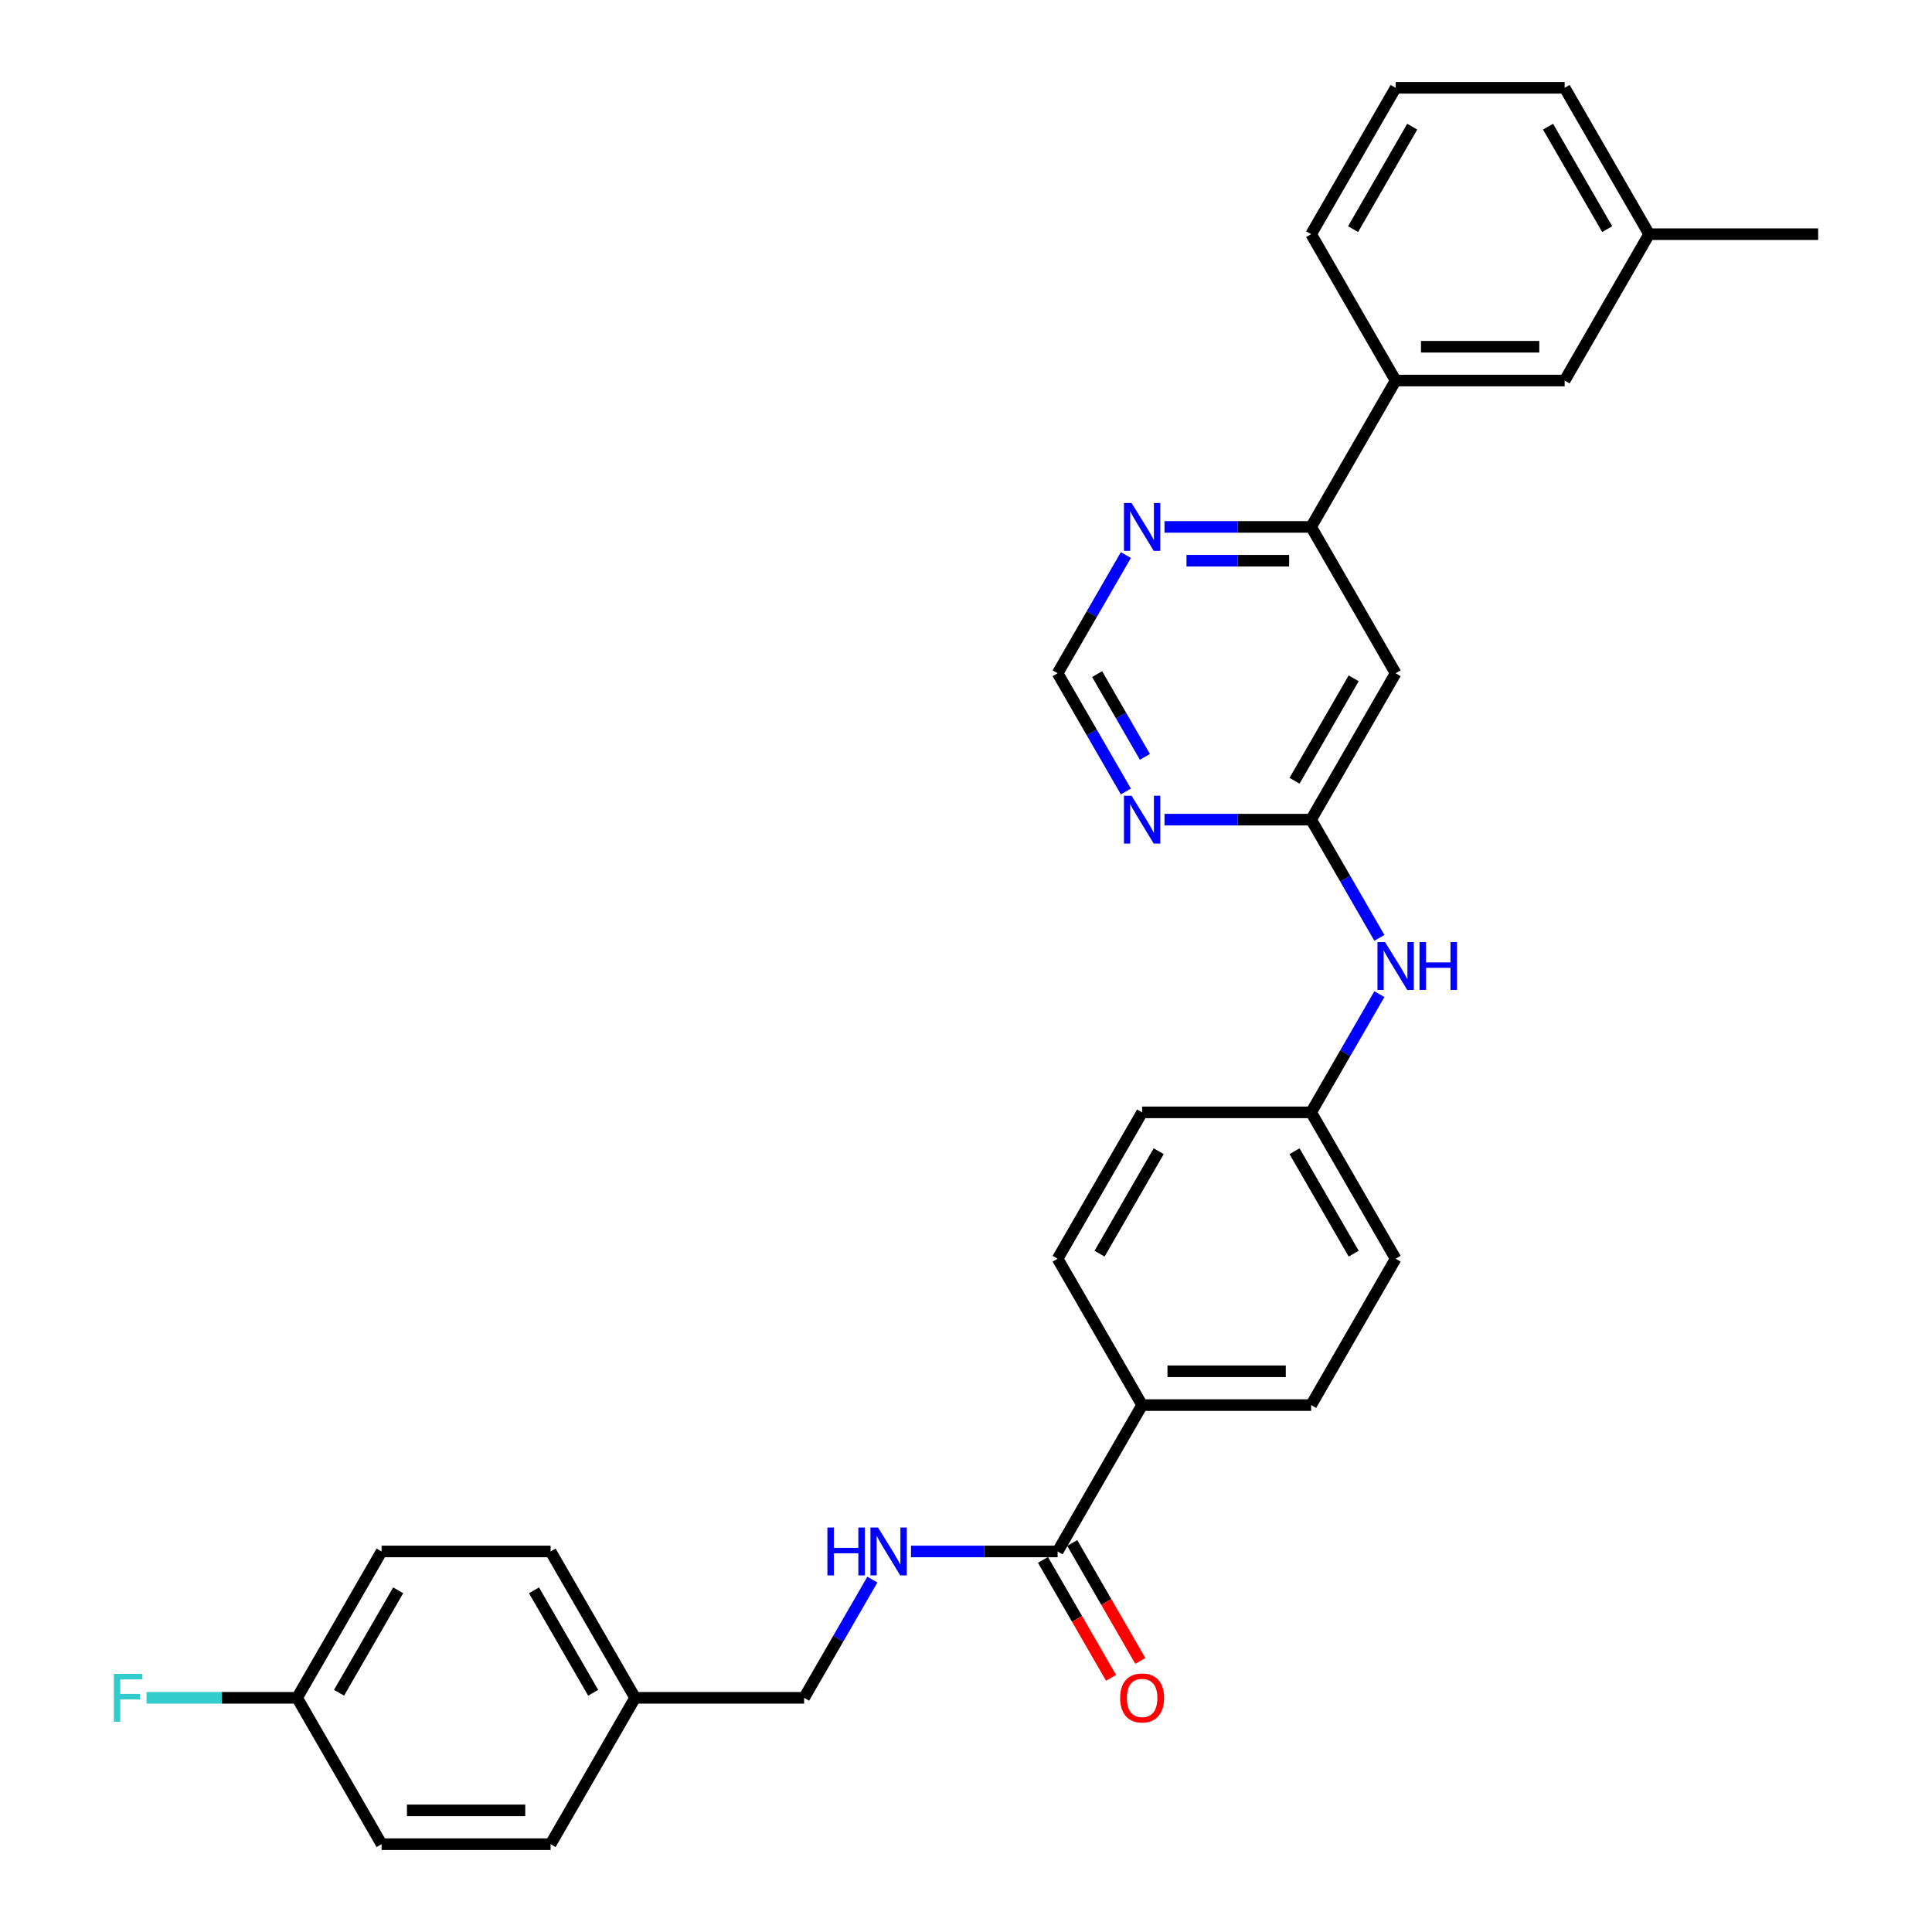 <?xml version='1.0' encoding='iso-8859-1'?>
<svg version='1.1' baseProfile='full'
              xmlns='http://www.w3.org/2000/svg'
                      xmlns:rdkit='http://www.rdkit.org/xml'
                      xmlns:xlink='http://www.w3.org/1999/xlink'
                  xml:space='preserve'
width='1000px' height='1000px' viewBox='0 0 1000 1000'>
<!-- END OF HEADER -->
<rect style='opacity:1.0;fill:#FFFFFF;stroke:none' width='1000' height='1000' x='0' y='0'> </rect>
<path class='bond-0' d='M 678.637,424.242 L 722.376,348.485' style='fill:none;fill-rule:evenodd;stroke:#000000;stroke-width:6px;stroke-linecap:butt;stroke-linejoin:miter;stroke-opacity:1' />
<path class='bond-0' d='M 670.047,404.131 L 700.664,351.101' style='fill:none;fill-rule:evenodd;stroke:#000000;stroke-width:6px;stroke-linecap:butt;stroke-linejoin:miter;stroke-opacity:1' />
<path class='bond-2' d='M 678.637,424.242 L 640.69,424.242' style='fill:none;fill-rule:evenodd;stroke:#000000;stroke-width:6px;stroke-linecap:butt;stroke-linejoin:miter;stroke-opacity:1' />
<path class='bond-2' d='M 640.69,424.242 L 602.742,424.242' style='fill:none;fill-rule:evenodd;stroke:#0000FF;stroke-width:6px;stroke-linecap:butt;stroke-linejoin:miter;stroke-opacity:1' />
<path class='bond-8' d='M 678.637,424.242 L 696.3,454.834' style='fill:none;fill-rule:evenodd;stroke:#000000;stroke-width:6px;stroke-linecap:butt;stroke-linejoin:miter;stroke-opacity:1' />
<path class='bond-8' d='M 696.3,454.834 L 713.962,485.426' style='fill:none;fill-rule:evenodd;stroke:#0000FF;stroke-width:6px;stroke-linecap:butt;stroke-linejoin:miter;stroke-opacity:1' />
<path class='bond-3' d='M 722.376,348.485 L 678.637,272.727' style='fill:none;fill-rule:evenodd;stroke:#000000;stroke-width:6px;stroke-linecap:butt;stroke-linejoin:miter;stroke-opacity:1' />
<path class='bond-1' d='M 547.421,803.03 L 591.16,727.273' style='fill:none;fill-rule:evenodd;stroke:#000000;stroke-width:6px;stroke-linecap:butt;stroke-linejoin:miter;stroke-opacity:1' />
<path class='bond-4' d='M 547.421,803.03 L 509.474,803.03' style='fill:none;fill-rule:evenodd;stroke:#000000;stroke-width:6px;stroke-linecap:butt;stroke-linejoin:miter;stroke-opacity:1' />
<path class='bond-4' d='M 509.474,803.03 L 471.526,803.03' style='fill:none;fill-rule:evenodd;stroke:#0000FF;stroke-width:6px;stroke-linecap:butt;stroke-linejoin:miter;stroke-opacity:1' />
<path class='bond-10' d='M 539.846,807.404 L 557.468,837.926' style='fill:none;fill-rule:evenodd;stroke:#000000;stroke-width:6px;stroke-linecap:butt;stroke-linejoin:miter;stroke-opacity:1' />
<path class='bond-10' d='M 557.468,837.926 L 575.089,868.448' style='fill:none;fill-rule:evenodd;stroke:#FF0000;stroke-width:6px;stroke-linecap:butt;stroke-linejoin:miter;stroke-opacity:1' />
<path class='bond-10' d='M 554.997,798.656 L 572.619,829.178' style='fill:none;fill-rule:evenodd;stroke:#000000;stroke-width:6px;stroke-linecap:butt;stroke-linejoin:miter;stroke-opacity:1' />
<path class='bond-10' d='M 572.619,829.178 L 590.241,859.7' style='fill:none;fill-rule:evenodd;stroke:#FF0000;stroke-width:6px;stroke-linecap:butt;stroke-linejoin:miter;stroke-opacity:1' />
<path class='bond-7' d='M 582.746,409.669 L 565.084,379.077' style='fill:none;fill-rule:evenodd;stroke:#0000FF;stroke-width:6px;stroke-linecap:butt;stroke-linejoin:miter;stroke-opacity:1' />
<path class='bond-7' d='M 565.084,379.077 L 547.421,348.485' style='fill:none;fill-rule:evenodd;stroke:#000000;stroke-width:6px;stroke-linecap:butt;stroke-linejoin:miter;stroke-opacity:1' />
<path class='bond-7' d='M 592.599,391.743 L 580.235,370.329' style='fill:none;fill-rule:evenodd;stroke:#0000FF;stroke-width:6px;stroke-linecap:butt;stroke-linejoin:miter;stroke-opacity:1' />
<path class='bond-7' d='M 580.235,370.329 L 567.872,348.915' style='fill:none;fill-rule:evenodd;stroke:#000000;stroke-width:6px;stroke-linecap:butt;stroke-linejoin:miter;stroke-opacity:1' />
<path class='bond-6' d='M 678.637,272.727 L 722.376,196.97' style='fill:none;fill-rule:evenodd;stroke:#000000;stroke-width:6px;stroke-linecap:butt;stroke-linejoin:miter;stroke-opacity:1' />
<path class='bond-30' d='M 678.637,272.727 L 640.69,272.727' style='fill:none;fill-rule:evenodd;stroke:#000000;stroke-width:6px;stroke-linecap:butt;stroke-linejoin:miter;stroke-opacity:1' />
<path class='bond-30' d='M 640.69,272.727 L 602.742,272.727' style='fill:none;fill-rule:evenodd;stroke:#0000FF;stroke-width:6px;stroke-linecap:butt;stroke-linejoin:miter;stroke-opacity:1' />
<path class='bond-30' d='M 667.253,290.223 L 640.69,290.223' style='fill:none;fill-rule:evenodd;stroke:#000000;stroke-width:6px;stroke-linecap:butt;stroke-linejoin:miter;stroke-opacity:1' />
<path class='bond-30' d='M 640.69,290.223 L 614.126,290.223' style='fill:none;fill-rule:evenodd;stroke:#0000FF;stroke-width:6px;stroke-linecap:butt;stroke-linejoin:miter;stroke-opacity:1' />
<path class='bond-15' d='M 451.53,817.604 L 433.868,848.196' style='fill:none;fill-rule:evenodd;stroke:#0000FF;stroke-width:6px;stroke-linecap:butt;stroke-linejoin:miter;stroke-opacity:1' />
<path class='bond-15' d='M 433.868,848.196 L 416.205,878.788' style='fill:none;fill-rule:evenodd;stroke:#000000;stroke-width:6px;stroke-linecap:butt;stroke-linejoin:miter;stroke-opacity:1' />
<path class='bond-5' d='M 582.746,287.301 L 565.084,317.893' style='fill:none;fill-rule:evenodd;stroke:#0000FF;stroke-width:6px;stroke-linecap:butt;stroke-linejoin:miter;stroke-opacity:1' />
<path class='bond-5' d='M 565.084,317.893 L 547.421,348.485' style='fill:none;fill-rule:evenodd;stroke:#000000;stroke-width:6px;stroke-linecap:butt;stroke-linejoin:miter;stroke-opacity:1' />
<path class='bond-11' d='M 722.376,196.97 L 809.853,196.97' style='fill:none;fill-rule:evenodd;stroke:#000000;stroke-width:6px;stroke-linecap:butt;stroke-linejoin:miter;stroke-opacity:1' />
<path class='bond-11' d='M 735.498,179.474 L 796.732,179.474' style='fill:none;fill-rule:evenodd;stroke:#000000;stroke-width:6px;stroke-linecap:butt;stroke-linejoin:miter;stroke-opacity:1' />
<path class='bond-26' d='M 722.376,196.97 L 678.637,121.212' style='fill:none;fill-rule:evenodd;stroke:#000000;stroke-width:6px;stroke-linecap:butt;stroke-linejoin:miter;stroke-opacity:1' />
<path class='bond-14' d='M 713.962,514.574 L 696.3,545.166' style='fill:none;fill-rule:evenodd;stroke:#0000FF;stroke-width:6px;stroke-linecap:butt;stroke-linejoin:miter;stroke-opacity:1' />
<path class='bond-14' d='M 696.3,545.166 L 678.637,575.758' style='fill:none;fill-rule:evenodd;stroke:#000000;stroke-width:6px;stroke-linecap:butt;stroke-linejoin:miter;stroke-opacity:1' />
<path class='bond-9' d='M 591.16,727.273 L 678.637,727.273' style='fill:none;fill-rule:evenodd;stroke:#000000;stroke-width:6px;stroke-linecap:butt;stroke-linejoin:miter;stroke-opacity:1' />
<path class='bond-9' d='M 604.282,709.777 L 665.516,709.777' style='fill:none;fill-rule:evenodd;stroke:#000000;stroke-width:6px;stroke-linecap:butt;stroke-linejoin:miter;stroke-opacity:1' />
<path class='bond-31' d='M 591.16,727.273 L 547.421,651.515' style='fill:none;fill-rule:evenodd;stroke:#000000;stroke-width:6px;stroke-linecap:butt;stroke-linejoin:miter;stroke-opacity:1' />
<path class='bond-18' d='M 809.853,196.97 L 853.592,121.212' style='fill:none;fill-rule:evenodd;stroke:#000000;stroke-width:6px;stroke-linecap:butt;stroke-linejoin:miter;stroke-opacity:1' />
<path class='bond-12' d='M 547.421,651.515 L 591.16,575.758' style='fill:none;fill-rule:evenodd;stroke:#000000;stroke-width:6px;stroke-linecap:butt;stroke-linejoin:miter;stroke-opacity:1' />
<path class='bond-12' d='M 569.134,648.899 L 599.751,595.869' style='fill:none;fill-rule:evenodd;stroke:#000000;stroke-width:6px;stroke-linecap:butt;stroke-linejoin:miter;stroke-opacity:1' />
<path class='bond-13' d='M 678.637,727.273 L 722.376,651.515' style='fill:none;fill-rule:evenodd;stroke:#000000;stroke-width:6px;stroke-linecap:butt;stroke-linejoin:miter;stroke-opacity:1' />
<path class='bond-19' d='M 678.637,575.758 L 591.16,575.758' style='fill:none;fill-rule:evenodd;stroke:#000000;stroke-width:6px;stroke-linecap:butt;stroke-linejoin:miter;stroke-opacity:1' />
<path class='bond-20' d='M 678.637,575.758 L 722.376,651.515' style='fill:none;fill-rule:evenodd;stroke:#000000;stroke-width:6px;stroke-linecap:butt;stroke-linejoin:miter;stroke-opacity:1' />
<path class='bond-20' d='M 670.047,595.869 L 700.664,648.899' style='fill:none;fill-rule:evenodd;stroke:#000000;stroke-width:6px;stroke-linecap:butt;stroke-linejoin:miter;stroke-opacity:1' />
<path class='bond-17' d='M 416.205,878.788 L 328.728,878.788' style='fill:none;fill-rule:evenodd;stroke:#000000;stroke-width:6px;stroke-linecap:butt;stroke-linejoin:miter;stroke-opacity:1' />
<path class='bond-16' d='M 153.774,878.788 L 197.512,803.03' style='fill:none;fill-rule:evenodd;stroke:#000000;stroke-width:6px;stroke-linecap:butt;stroke-linejoin:miter;stroke-opacity:1' />
<path class='bond-16' d='M 175.486,876.172 L 206.103,823.142' style='fill:none;fill-rule:evenodd;stroke:#000000;stroke-width:6px;stroke-linecap:butt;stroke-linejoin:miter;stroke-opacity:1' />
<path class='bond-21' d='M 153.774,878.788 L 114.811,878.788' style='fill:none;fill-rule:evenodd;stroke:#000000;stroke-width:6px;stroke-linecap:butt;stroke-linejoin:miter;stroke-opacity:1' />
<path class='bond-21' d='M 114.811,878.788 L 75.849,878.788' style='fill:none;fill-rule:evenodd;stroke:#33CCCC;stroke-width:6px;stroke-linecap:butt;stroke-linejoin:miter;stroke-opacity:1' />
<path class='bond-33' d='M 153.774,878.788 L 197.512,954.545' style='fill:none;fill-rule:evenodd;stroke:#000000;stroke-width:6px;stroke-linecap:butt;stroke-linejoin:miter;stroke-opacity:1' />
<path class='bond-24' d='M 328.728,878.788 L 284.99,954.545' style='fill:none;fill-rule:evenodd;stroke:#000000;stroke-width:6px;stroke-linecap:butt;stroke-linejoin:miter;stroke-opacity:1' />
<path class='bond-25' d='M 328.728,878.788 L 284.99,803.03' style='fill:none;fill-rule:evenodd;stroke:#000000;stroke-width:6px;stroke-linecap:butt;stroke-linejoin:miter;stroke-opacity:1' />
<path class='bond-25' d='M 307.016,876.172 L 276.399,823.142' style='fill:none;fill-rule:evenodd;stroke:#000000;stroke-width:6px;stroke-linecap:butt;stroke-linejoin:miter;stroke-opacity:1' />
<path class='bond-29' d='M 853.592,121.212 L 941.069,121.212' style='fill:none;fill-rule:evenodd;stroke:#000000;stroke-width:6px;stroke-linecap:butt;stroke-linejoin:miter;stroke-opacity:1' />
<path class='bond-32' d='M 853.592,121.212 L 809.853,45.455' style='fill:none;fill-rule:evenodd;stroke:#000000;stroke-width:6px;stroke-linecap:butt;stroke-linejoin:miter;stroke-opacity:1' />
<path class='bond-32' d='M 831.88,118.596 L 801.263,65.566' style='fill:none;fill-rule:evenodd;stroke:#000000;stroke-width:6px;stroke-linecap:butt;stroke-linejoin:miter;stroke-opacity:1' />
<path class='bond-22' d='M 197.512,954.545 L 284.99,954.545' style='fill:none;fill-rule:evenodd;stroke:#000000;stroke-width:6px;stroke-linecap:butt;stroke-linejoin:miter;stroke-opacity:1' />
<path class='bond-22' d='M 210.634,937.05 L 271.868,937.05' style='fill:none;fill-rule:evenodd;stroke:#000000;stroke-width:6px;stroke-linecap:butt;stroke-linejoin:miter;stroke-opacity:1' />
<path class='bond-23' d='M 197.512,803.03 L 284.99,803.03' style='fill:none;fill-rule:evenodd;stroke:#000000;stroke-width:6px;stroke-linecap:butt;stroke-linejoin:miter;stroke-opacity:1' />
<path class='bond-27' d='M 678.637,121.212 L 722.376,45.455' style='fill:none;fill-rule:evenodd;stroke:#000000;stroke-width:6px;stroke-linecap:butt;stroke-linejoin:miter;stroke-opacity:1' />
<path class='bond-27' d='M 700.35,118.596 L 730.967,65.566' style='fill:none;fill-rule:evenodd;stroke:#000000;stroke-width:6px;stroke-linecap:butt;stroke-linejoin:miter;stroke-opacity:1' />
<path class='bond-28' d='M 722.376,45.455 L 809.853,45.455' style='fill:none;fill-rule:evenodd;stroke:#000000;stroke-width:6px;stroke-linecap:butt;stroke-linejoin:miter;stroke-opacity:1' />
<path  class='atom-3' d='M 585.684 411.856
L 593.802 424.977
Q 594.607 426.272, 595.901 428.616
Q 597.196 430.961, 597.266 431.101
L 597.266 411.856
L 600.555 411.856
L 600.555 436.629
L 597.161 436.629
L 588.448 422.283
Q 587.434 420.603, 586.349 418.679
Q 585.299 416.754, 584.984 416.16
L 584.984 436.629
L 581.765 436.629
L 581.765 411.856
L 585.684 411.856
' fill='#0000FF'/>
<path  class='atom-5' d='M 428.26 790.644
L 431.619 790.644
L 431.619 801.176
L 444.286 801.176
L 444.286 790.644
L 447.645 790.644
L 447.645 815.417
L 444.286 815.417
L 444.286 803.975
L 431.619 803.975
L 431.619 815.417
L 428.26 815.417
L 428.26 790.644
' fill='#0000FF'/>
<path  class='atom-5' d='M 454.468 790.644
L 462.586 803.765
Q 463.391 805.06, 464.685 807.404
Q 465.98 809.749, 466.05 809.889
L 466.05 790.644
L 469.339 790.644
L 469.339 815.417
L 465.945 815.417
L 457.232 801.071
Q 456.218 799.391, 455.133 797.467
Q 454.083 795.542, 453.768 794.947
L 453.768 815.417
L 450.549 815.417
L 450.549 790.644
L 454.468 790.644
' fill='#0000FF'/>
<path  class='atom-6' d='M 585.684 260.34
L 593.802 273.462
Q 594.607 274.757, 595.901 277.101
Q 597.196 279.446, 597.266 279.585
L 597.266 260.34
L 600.555 260.34
L 600.555 285.114
L 597.161 285.114
L 588.448 270.768
Q 587.434 269.088, 586.349 267.164
Q 585.299 265.239, 584.984 264.644
L 584.984 285.114
L 581.765 285.114
L 581.765 260.34
L 585.684 260.34
' fill='#0000FF'/>
<path  class='atom-9' d='M 716.9 487.613
L 725.018 500.735
Q 725.823 502.029, 727.117 504.374
Q 728.412 506.718, 728.482 506.858
L 728.482 487.613
L 731.771 487.613
L 731.771 512.387
L 728.377 512.387
L 719.664 498.041
Q 718.65 496.361, 717.565 494.436
Q 716.515 492.512, 716.2 491.917
L 716.2 512.387
L 712.981 512.387
L 712.981 487.613
L 716.9 487.613
' fill='#0000FF'/>
<path  class='atom-9' d='M 734.745 487.613
L 738.104 487.613
L 738.104 498.145
L 750.771 498.145
L 750.771 487.613
L 754.13 487.613
L 754.13 512.387
L 750.771 512.387
L 750.771 500.945
L 738.104 500.945
L 738.104 512.387
L 734.745 512.387
L 734.745 487.613
' fill='#0000FF'/>
<path  class='atom-11' d='M 579.788 878.858
Q 579.788 872.909, 582.727 869.585
Q 585.667 866.261, 591.16 866.261
Q 596.654 866.261, 599.593 869.585
Q 602.532 872.909, 602.532 878.858
Q 602.532 884.876, 599.558 888.305
Q 596.584 891.7, 591.16 891.7
Q 585.702 891.7, 582.727 888.305
Q 579.788 884.911, 579.788 878.858
M 591.16 888.9
Q 594.939 888.9, 596.969 886.381
Q 599.033 883.827, 599.033 878.858
Q 599.033 873.994, 596.969 871.545
Q 594.939 869.06, 591.16 869.06
Q 587.381 869.06, 585.317 871.51
Q 583.287 873.959, 583.287 878.858
Q 583.287 883.862, 585.317 886.381
Q 587.381 888.9, 591.16 888.9
' fill='#FF0000'/>
<path  class='atom-22' d='M 58.931 866.401
L 73.662 866.401
L 73.662 869.235
L 62.255 869.235
L 62.255 876.758
L 72.402 876.758
L 72.402 879.628
L 62.255 879.628
L 62.255 891.175
L 58.931 891.175
L 58.931 866.401
' fill='#33CCCC'/>
</svg>
